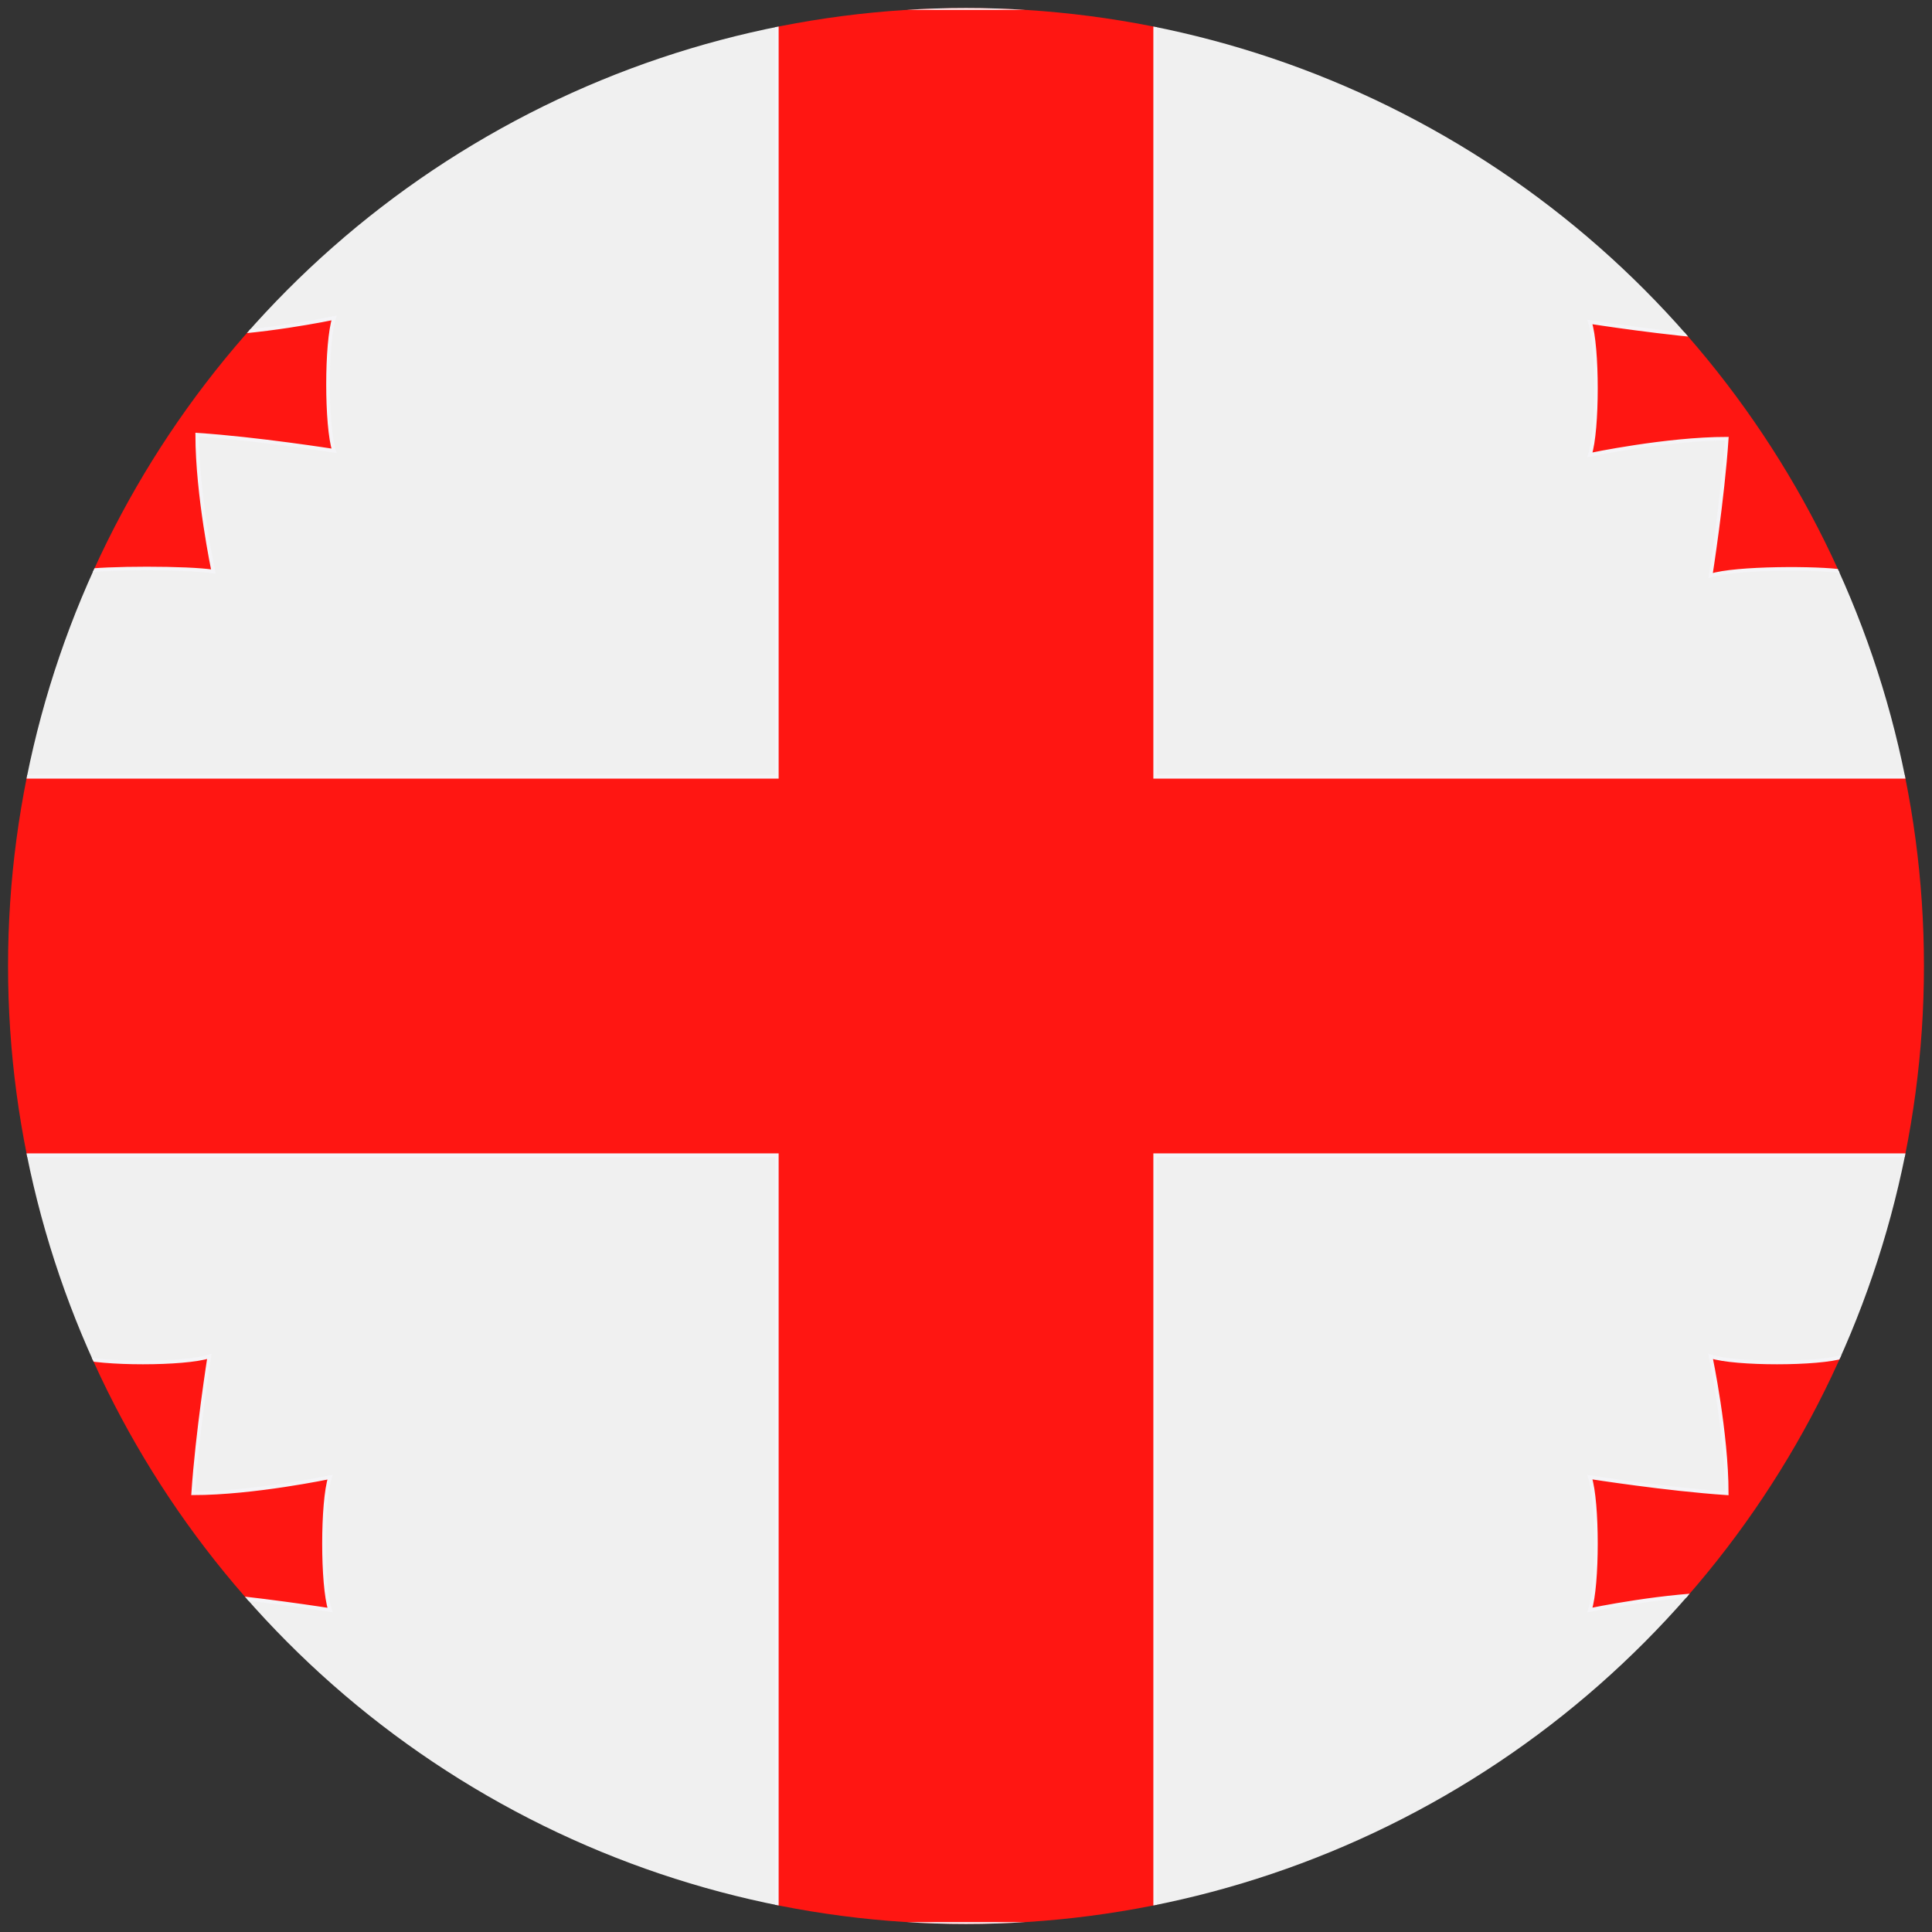 <?xml version="1.0" encoding="utf-8"?>
<!-- Generator: Adobe Illustrator 25.4.1, SVG Export Plug-In . SVG Version: 6.00 Build 0)  -->
<svg version="1.1" id="Layer_1" xmlns="http://www.w3.org/2000/svg" xmlns:xlink="http://www.w3.org/1999/xlink" x="0px" y="0px"
	 viewBox="0 0 48 48" style="enable-background:new 0 0 48 48;" xml:space="preserve">
<rect x="0" y="0" width="48" height="48" fill="#333333" stroke="none"/>
<style type="text/css">
	.st0{clip-path:url(#SVGID_00000096778846045559584380000000285288153639616665_);}
	.st1{fill-rule:evenodd;clip-rule:evenodd;fill:#F0F0F0;}
	.st2{fill-rule:evenodd;clip-rule:evenodd;fill:#FF1612;stroke:#F4F4F7;stroke-width:9.050200e-02;stroke-miterlimit:2.414;}
</style>
<g>
	<defs>
		<circle id="SVGID_1_" cx="24" cy="24" r="23.8"/>
	</defs>
	<clipPath id="SVGID_00000100365996401109709730000011126783452708323737_">
		<use xlink:href="#SVGID_1_"  style="overflow:visible;"/>
	</clipPath>
	<g style="clip-path:url(#SVGID_00000100365996401109709730000011126783452708323737_);">
		<path class="st1" d="M-11.6,0.2h30.9v19.1h-30.9V0.2L-11.6,0.2z M28.7,0.2h30.9v19.1H28.7V0.2L28.7,0.2z M59.6,28.7v19.1H28.7
			V28.7H59.6L59.6,28.7z M19.3,47.8h-30.9V28.7h30.9V47.8L19.3,47.8z M5.3,14.2c0,0-0.4-1.9-0.4-3.4c1.5,0.1,3.4,0.4,3.4,0.4
			c-0.2-0.6-0.2-2.7,0-3.3c0,0-1.9,0.4-3.4,0.4C4.9,6.9,5.3,5,5.3,5C4.7,5.1,2.6,5.1,2,5c0,0,0.4,1.9,0.4,3.4C0.9,8.3-1,7.9-1,7.9
			c0.2,0.6,0.2,2.7,0,3.3c0,0,1.9-0.4,3.4-0.4C2.3,12.3,2,14.2,2,14.2C2.6,14.1,4.7,14.1,5.3,14.2L5.3,14.2z M45.8,43
			c0,0-0.4-1.9-0.4-3.4c1.5,0.1,3.4,0.4,3.4,0.4c-0.2-0.6-0.2-2.7,0-3.3c0,0-1.9,0.4-3.4,0.4c0.1-1.5,0.4-3.4,0.4-3.4
			c-0.6,0.2-2.7,0.2-3.3,0c0,0,0.4,1.9,0.4,3.4c-1.5-0.1-3.4-0.4-3.4-0.4c0.2,0.6,0.2,2.7,0,3.3c0,0,1.9-0.4,3.4-0.4
			C42.9,41,42.5,43,42.5,43C43.1,42.8,45.2,42.8,45.8,43L45.8,43z M5.3,43c0,0-0.4-1.9-0.4-3.4C6.3,39.7,8.2,40,8.2,40
			c-0.2-0.6-0.2-2.7,0-3.3c0,0-1.9,0.4-3.4,0.4c0.1-1.5,0.4-3.4,0.4-3.4c-0.6,0.2-2.7,0.2-3.3,0c0,0,0.4,1.9,0.4,3.4
			C0.9,37.1-1,36.7-1,36.7c0.2,0.6,0.2,2.7,0,3.3c0,0,1.9-0.4,3.4-0.4C2.3,41,2,43,2,43C2.6,42.8,4.7,42.8,5.3,43L5.3,43z
			 M45.8,14.2c0,0-0.4-1.9-0.4-3.4c1.5,0.1,3.4,0.4,3.4,0.4c-0.2-0.6-0.2-2.7,0-3.3c0,0-1.9,0.4-3.4,0.4C45.5,6.9,45.8,5,45.8,5
			c-0.6,0.2-2.7,0.2-3.3,0c0,0,0.4,1.9,0.4,3.4c-1.5-0.1-3.4-0.4-3.4-0.4c0.2,0.6,0.2,2.7,0,3.3c0,0,1.9-0.4,3.4-0.4
			c-0.1,1.5-0.4,3.4-0.4,3.4C43.1,14.1,45.2,14.1,45.8,14.2L45.8,14.2z"/>
		<path class="st2" d="M19.3,47.8V28.7h-30.9v-9.4h30.9V0.2h9.4v19.1h30.9v9.4H28.7v19.1H19.3L19.3,47.8z M5.3,14.2
			c0,0-0.4-1.9-0.4-3.4c1.5,0.1,3.4,0.4,3.4,0.4c-0.2-0.6-0.2-2.7,0-3.3c0,0-1.9,0.4-3.4,0.4C4.9,6.9,5.3,5,5.3,5
			C4.7,5.1,2.6,5.1,2,5c0,0,0.4,1.9,0.4,3.4C0.9,8.3-1,7.9-1,7.9c0.2,0.6,0.2,2.7,0,3.3c0,0,1.9-0.4,3.4-0.4C2.3,12.3,2,14.2,2,14.2
			C2.6,14.1,4.7,14.1,5.3,14.2L5.3,14.2z M45.8,43c0,0-0.4-1.9-0.4-3.4c1.5,0.1,3.4,0.4,3.4,0.4c-0.2-0.6-0.2-2.7,0-3.3
			c0,0-1.9,0.4-3.4,0.4c0.1-1.5,0.4-3.4,0.4-3.4c-0.6,0.2-2.7,0.2-3.3,0c0,0,0.4,1.9,0.4,3.4c-1.5-0.1-3.4-0.4-3.4-0.4
			c0.2,0.6,0.2,2.7,0,3.3c0,0,1.9-0.4,3.4-0.4C42.9,41,42.5,43,42.5,43C43.1,42.8,45.2,42.8,45.8,43L45.8,43z M5.3,43
			c0,0-0.4-1.9-0.4-3.4C6.3,39.7,8.2,40,8.2,40c-0.2-0.6-0.2-2.7,0-3.3c0,0-1.9,0.4-3.4,0.4c0.1-1.5,0.4-3.4,0.4-3.4
			c-0.6,0.2-2.7,0.2-3.3,0c0,0,0.4,1.9,0.4,3.4C0.9,37.1-1,36.7-1,36.7c0.2,0.6,0.2,2.7,0,3.3c0,0,1.9-0.4,3.4-0.4C2.3,41,2,43,2,43
			C2.6,42.8,4.7,42.8,5.3,43L5.3,43z M45.8,14.2c0,0-0.4-1.9-0.4-3.4c1.5,0.1,3.4,0.4,3.4,0.4c-0.2-0.6-0.2-2.7,0-3.3
			c0,0-1.9,0.4-3.4,0.4C45.5,6.9,45.8,5,45.8,5c-0.6,0.2-2.7,0.2-3.3,0c0,0,0.4,1.9,0.4,3.4c-1.5-0.1-3.4-0.4-3.4-0.4
			c0.2,0.6,0.2,2.7,0,3.3c0,0,1.9-0.4,3.4-0.4c-0.1,1.5-0.4,3.4-0.4,3.4C43.1,14.1,45.2,14.1,45.8,14.2L45.8,14.2z"/>
	</g>
</g>
</svg>
